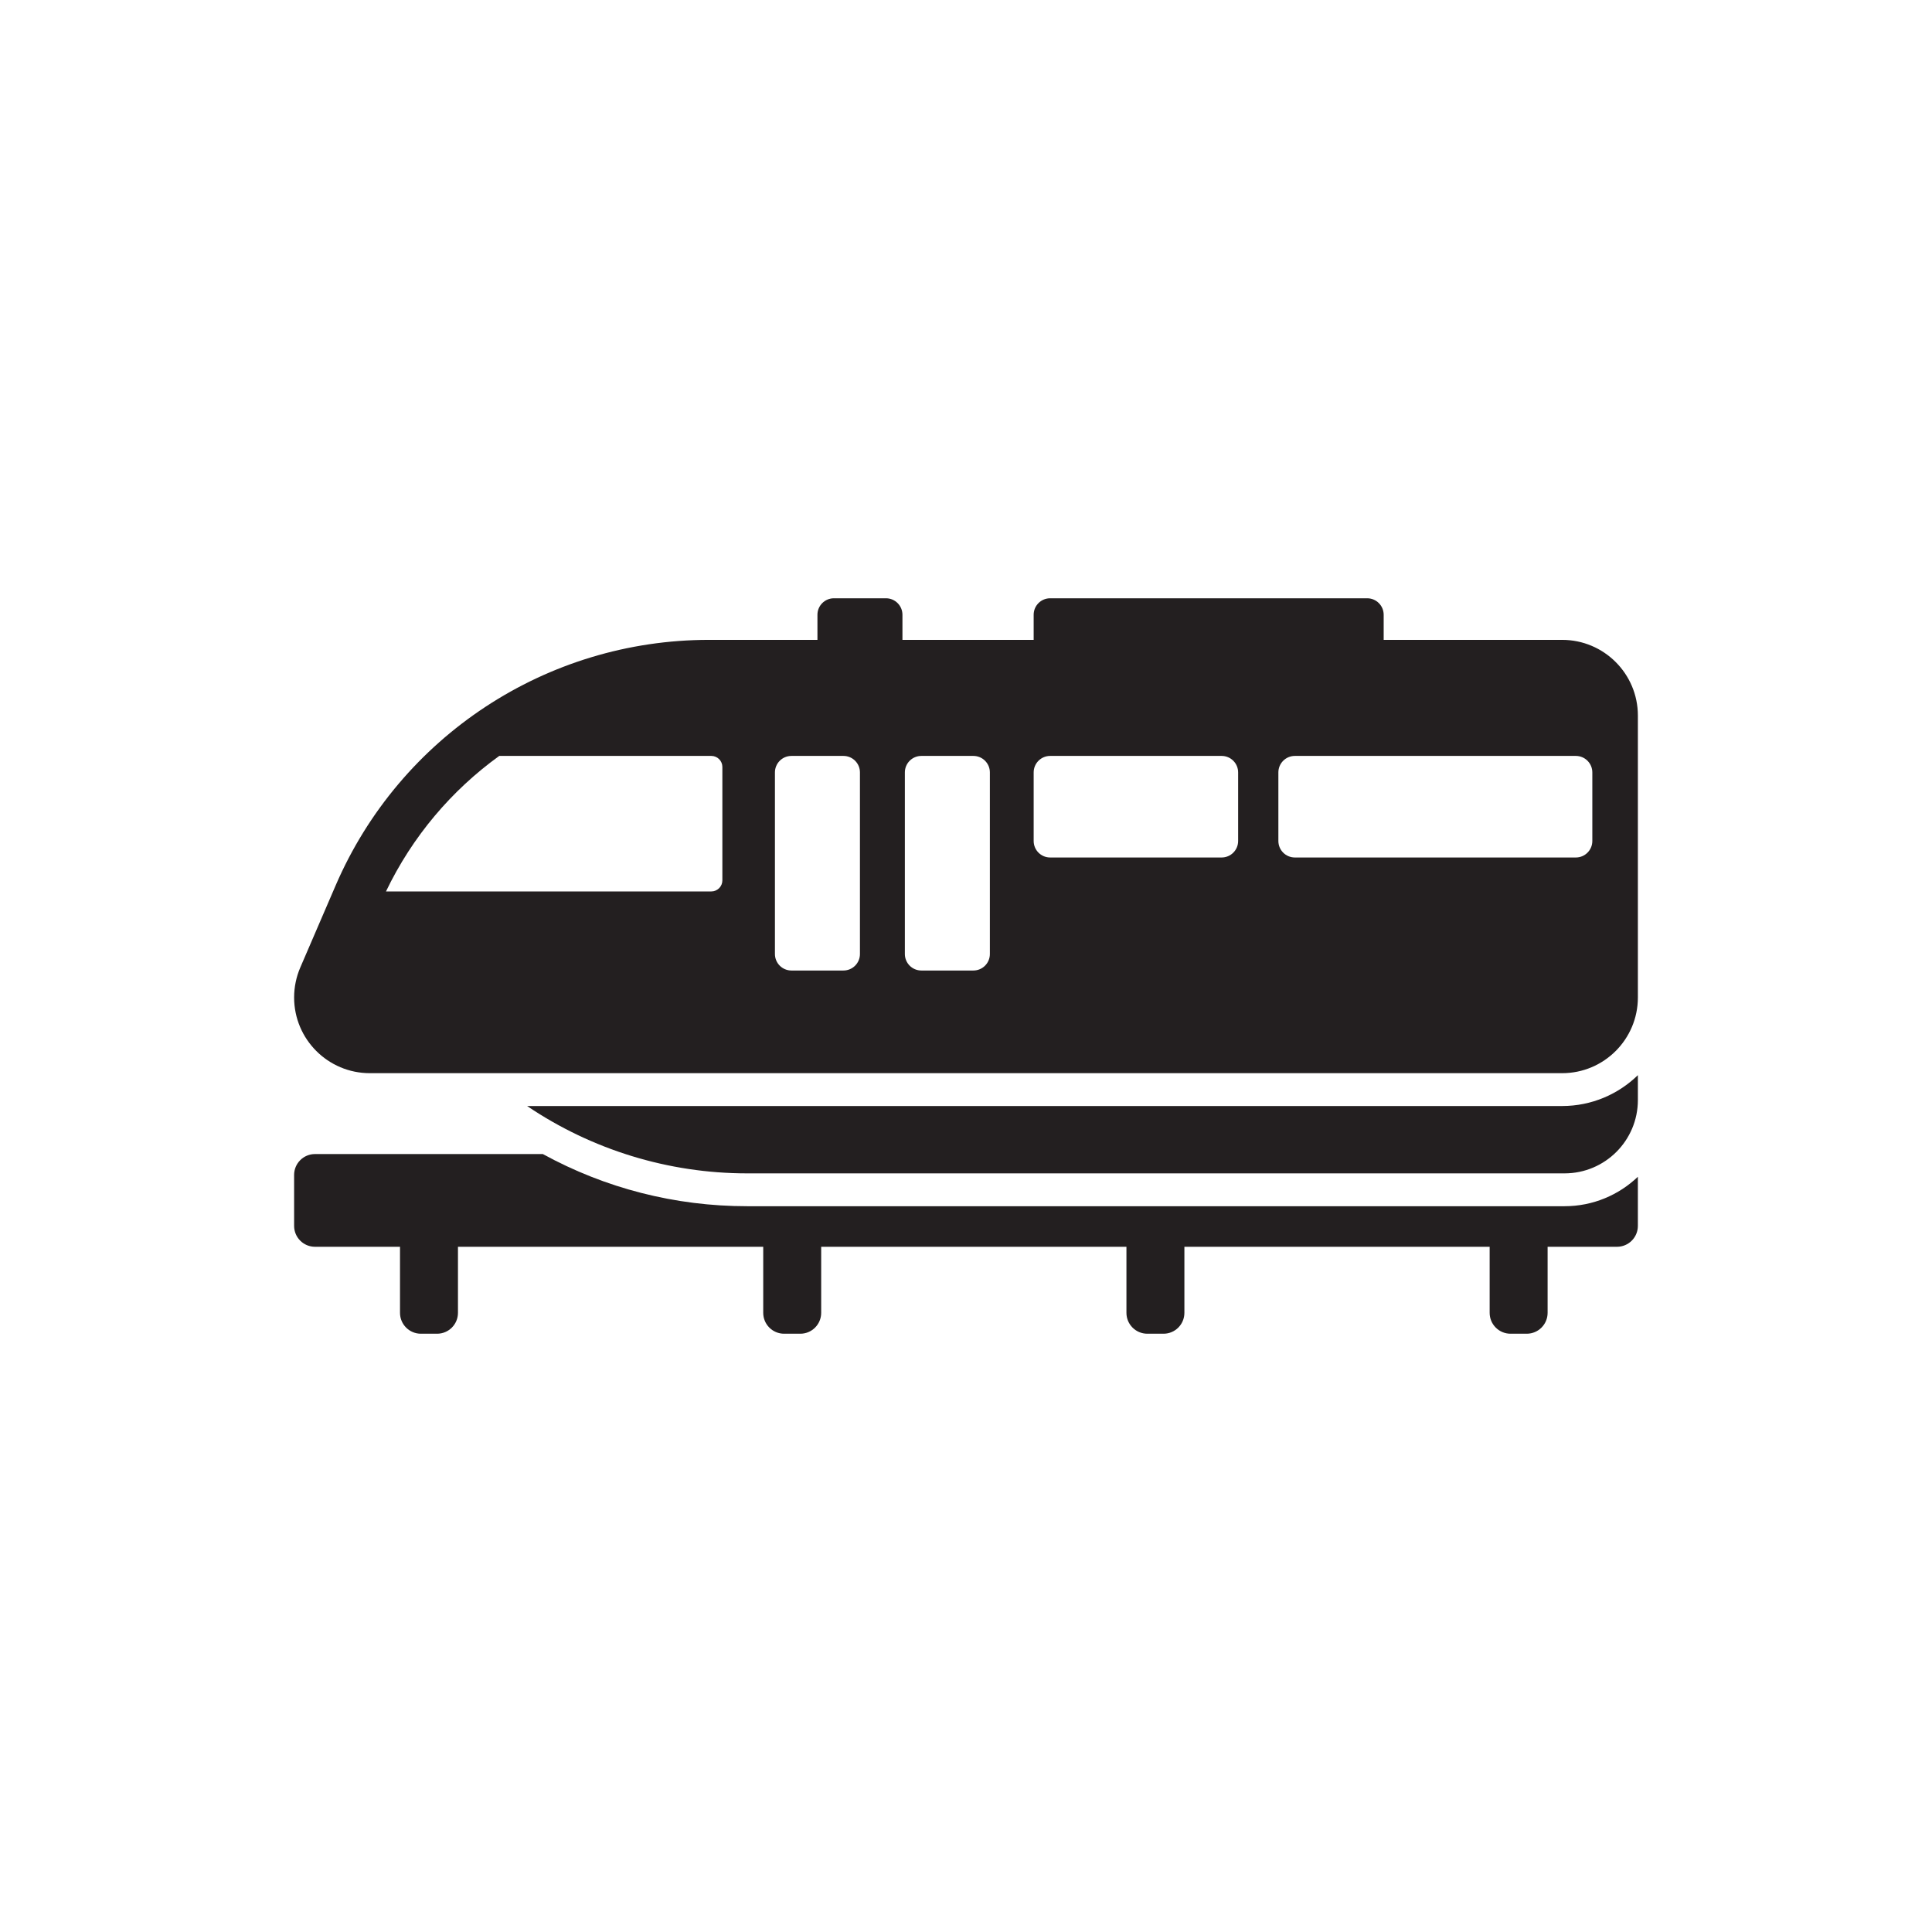 <?xml version="1.0" ?><!-- Скачано с сайта svg4.ru / Downloaded from svg4.ru -->
<svg width="800px" height="800px" viewBox="0 0 1000 1000" id="Layer_2" version="1.1" xml:space="preserve" xmlns="http://www.w3.org/2000/svg" xmlns:xlink="http://www.w3.org/1999/xlink"><path d="M191.435,555.473h617.13c21.65,0,39.2-17.55,39.2-39.2v-145.88c0-21.65-17.55-39.2-39.2-39.2h-92.376  v-12.991c0-4.714-3.821-8.535-8.535-8.535H543.557c-4.714,0-8.535,3.821-8.535,8.535v12.991h-67.917v-12.991  c0-4.714-3.821-8.535-8.535-8.535h-26.93c-4.714,0-8.535,3.821-8.535,8.535v12.991h-56.13c-84.02,0-159.98,49.97-193.25,127.12  l-18.29,42.44c-1.06,2.45-1.86,5-2.39,7.6c-0.54,2.6-0.81,5.25-0.81,7.92C152.235,537.923,169.785,555.473,191.435,555.473z   M661.685,399.793c0-4.71,3.82-8.53,8.54-8.53h145.43c4.71,0,8.53,3.82,8.53,8.53v35.5c0,4.72-3.82,8.54-8.53,8.54h-145.43  c-4.72,0-8.54-3.82-8.54-8.54V399.793z M535.025,399.793c0-4.71,3.82-8.53,8.53-8.53h88.76c4.72,0,8.54,3.82,8.54,8.53v35.5  c0,4.72-3.82,8.54-8.54,8.54h-88.76c-4.71,0-8.53-3.82-8.53-8.54V399.793z M468.355,399.793c0-4.71,3.82-8.53,8.54-8.53h26.92  c4.72,0,8.54,3.82,8.54,8.53v94c0,4.72-3.82,8.54-8.54,8.54h-26.92c-4.72,0-8.54-3.82-8.54-8.54V399.793z M401.105,399.793  c0-4.71,3.82-8.53,8.54-8.53h26.92c4.72,0,8.54,3.82,8.54,8.53v94c0,4.72-3.82,8.54-8.54,8.54h-26.92c-4.72,0-8.54-3.82-8.54-8.54  V399.793z M258.415,391.263h109.77c3.15,0,5.71,2.56,5.71,5.71v58.71c0,3.16-2.56,5.72-5.71,5.72h-168.4  C213.425,432.963,233.755,409.053,258.415,391.263z" style="fill:#231F20;"/><path d="M272.835,572.473c33.43,22.6,73.05,34.86,113.85,34.86h423.13c20.96,0,37.95-16.99,37.95-37.96  v-12.87c-10.13,9.88-23.97,15.97-39.2,15.97H272.835z" style="fill:#231F20;"/><path d="M152.235,634.523c0,5.97,4.84,10.81,10.81,10.81h43.998v34.188c0,5.972,4.841,10.813,10.813,10.813  h8.375c5.972,0,10.813-4.841,10.813-10.813v-34.188h158.002v34.19c0,5.97,4.84,10.81,10.81,10.81h8.38  c5.97,0,10.81-4.84,10.81-10.81v-34.19h158v34.19c0,5.97,4.84,10.81,10.81,10.81h8.38c5.97,0,10.81-4.84,10.81-10.81v-34.19h158  v34.19c0,5.97,4.84,10.81,10.81,10.81h8.38c5.97,0,10.81-4.84,10.81-10.81v-34.19h35.91c5.97,0,10.81-4.84,10.81-10.81v-25.43  c-9.87,9.44-23.25,15.24-37.95,15.24h-8.81h-29.92h-158.08h-29.92h-158.08h-29.92h-8.4c-37.22,0-73.38-9.28-105.71-27h-117.93  c-5.97,0-10.81,4.84-10.81,10.81V634.523z" style="fill:#231F20;"/></svg>